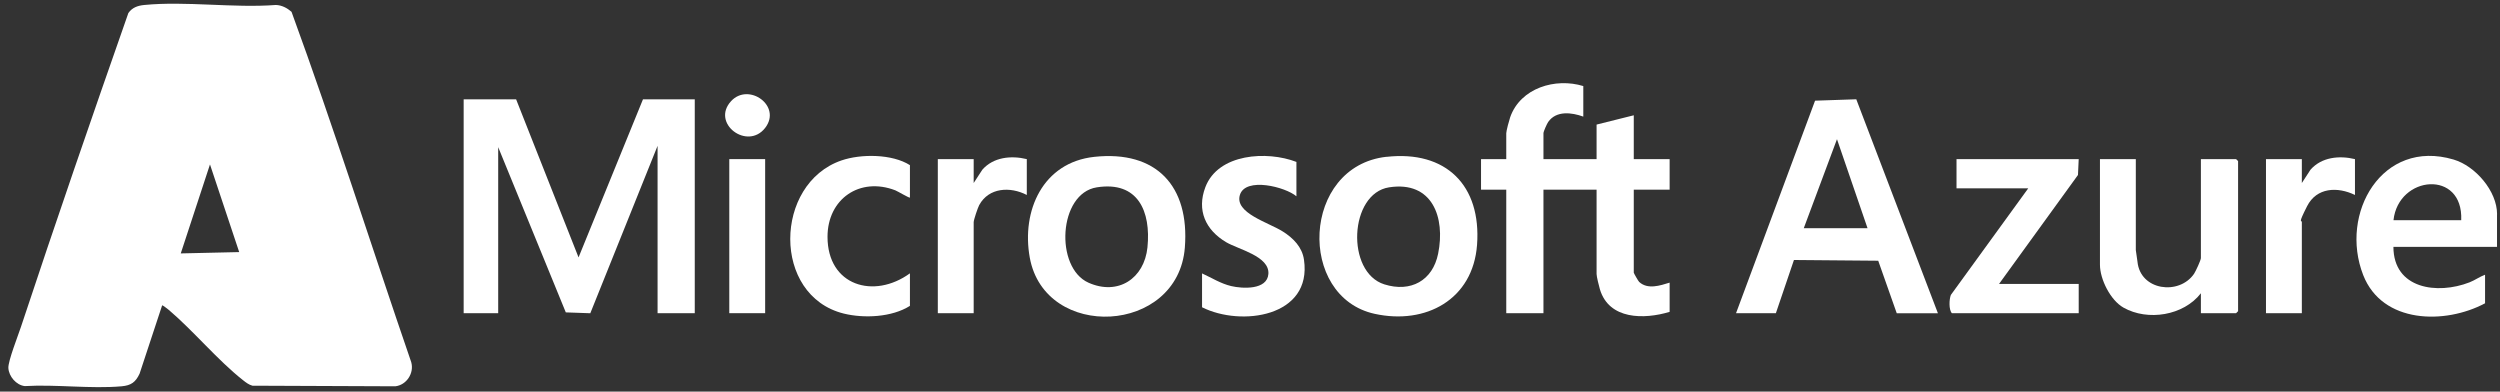 <?xml version="1.0" encoding="UTF-8"?>
<svg id="Layer_1" xmlns="http://www.w3.org/2000/svg" version="1.1" viewBox="0 0 3764.6 589.7">
  <rect x="0" y="0" width="3764.6" height="589.7" fill="#333333" stroke="none"/>
  <!-- Generator: Adobe Illustrator 29.1.0, SVG Export Plug-In . SVG Version: 2.1.0 Build 142)  -->
  <defs>
    <style>
      .st0 {
        fill: #fff;
      }
    </style>
  </defs>
  <path class="st0" d="M619.3,545.5c-60.4-175.7-116.6-353.5-180.3-527.7-6.6-5.8-14.8-10.1-23.7-10.3-63.5,4.8-135.7-6.1-198.1,0-9.9,1-18,3.8-23.9,12.1C138.3,176.5,83.9,334.2,31.6,492.1c-4.2,12.8-19.5,51.5-19,62,.7,12.7,11.8,25.8,24.7,27.3,47-2.8,99.5,4.4,145.9.3,14.3-1.3,21-6.2,27-19l34-103c.4-.4,8.6,5.7,10,7,37.7,32.1,73.5,75.7,112,106,4.3,3.4,8.5,6.6,13.9,8.1l215.2.9c17-2,28.5-19.8,24-36.1ZM272.2,381.6l44-134,44,132-88,2Z"/>
  <polygon class="st0" points="777.2 149.6 871.2 387.6 968.2 149.6 1046.2 149.6 1046.2 471.6 990.2 471.6 990.2 219.6 888.9 471.7 852 470.4 750.2 221.6 750.2 471.6 698.2 471.6 698.2 149.6 777.2 149.6"/>
  <path class="st0" d="M2384.2,129.6v46c-17.4-6.3-40.7-9.4-52.9,8.1-1.9,2.8-7.1,14.3-7.1,16.9v39h80v-52l56-14v66h54v46h-54v125c0,.8,6.8,12.7,8.1,13.9,12.8,11.9,31.6,5.5,45.9,1.1v44c-38.3,11.6-91.3,12-105-34-1.4-4.7-5-19.2-5-23v-127h-80v186h-56v-186h-38v-46h38v-39c0-3.5,4.4-19.8,5.9-24.1,15.5-44.1,68.1-59.8,110.1-46.9Z"/>
  <path class="st0" d="M2795.3,149.5l-62.1,2.1-119,320h60l27.2-80.1,126.9,1.1,27.9,79.1h62l-122.9-322.1ZM2716.2,343.6l50-134,46,134h-96Z"/>
  <path class="st0" d="M1647.8,236.2c-77.3,8.3-110,80.9-97.1,151.9,22.9,125.3,223.2,115.9,233.5-15.4,7.2-92.3-42.6-146.6-136.5-136.5ZM1727.9,372.4c-4.8,47.1-44.3,73.1-88.8,53.3-51-22.7-45.4-134.5,12.5-143.6,62.1-9.8,81.7,36.2,76.3,90.3Z"/>
  <path class="st0" d="M2087.7,236.1c-127.8,14.4-134.7,210.9-17.6,236.5,76.9,16.8,148-21.5,154.1-103.9,6.6-89.5-46.7-142.6-136.5-132.5ZM2165.6,382c-8.2,40.6-41.3,58.7-81,46.2-58.3-18.3-52.9-136.8,7.1-146.1,65.2-10.1,85,45.3,73.9,99.9Z"/>
  <path class="st0" d="M3760.2,322.6c0-34.9-32.7-72.7-65.6-82.4-107.6-31.8-172.3,81.2-136,174,28.7,73.4,123.2,74.7,183.5,42.5v-43c-8.2,3-15.3,8.3-23.5,11.5-48.4,18.8-114.4,9.9-114.5-53.5h156v-49ZM3706.2,331.6h-102c7.3-67.7,105.3-76.7,102,0Z"/>
  <path class="st0" d="M3216.2,239.6v137l2.5,17.5c4.2,43.4,62.6,51.1,85.2,18.2,2.3-3.4,10.3-20.6,10.3-23.7v-149h53l3,3v226l-3,3h-53v-30c-26.1,33.7-80,42.3-116.6,21.6-19.6-11.1-35.4-42.6-35.4-64.6v-159h54Z"/>
  <path class="st0" d="M3130.2,239.6l-1.1,23.9-118.9,164.1h120v44h-191c-4.8-5.2-4.1-21-1.5-27.5l116.5-160.5h-108v-44h184Z"/>
  <path class="st0" d="M1952.2,243.6v52c-16.4-14.1-76.6-29.5-85.1-2.1s43.4,41.5,64.9,55.3c15.4,9.8,28.9,23.2,31.6,42.4,12.5,86.2-94.9,101-153.5,71.5v-51c14.4,6.6,28.2,15.4,43.9,19.1,17,4,54.2,6.1,56-18.3,1.9-26.8-45.3-36.9-63.8-47.9-30.7-18.3-44.4-47.8-31.1-82.8,19.3-50.8,93-55,137-38Z"/>
  <path class="st0" d="M1370.2,297.6c-.8.9-18.7-9.7-22-11-53.5-20.6-102.1,12.9-102.1,70,0,73.7,69.8,94.4,124.1,55v49c-27.2,17.2-69.1,19.1-99.6,11.6-108.5-26.9-105.3-195.7-3.5-230.6,29.3-10.1,76.4-9.9,103.1,7.1v49Z"/>
  <path class="st0" d="M3546.2,239.6v54c-26.2-12.7-57.7-11.5-72.1,16.9s-7.9,20.1-7.9,24.1v137h-54v-232h54v36l13-20c16.7-19.1,43.5-21.7,67-16Z"/>
  <path class="st0" d="M1546.2,239.6v54c-24.8-12.9-57.3-11.4-71.7,15.3-2.1,3.9-8.3,22.2-8.3,25.7v137h-54v-232h54v36l13-20c16.7-19.1,43.5-21.7,67-16Z"/>
  <rect class="st0" x="1098.2" y="239.6" width="54" height="232"/>
  <path class="st0" d="M1100.9,152.3c26.4-28.7,76.9,7.2,51.3,40.3-26.7,34.4-82-6.9-51.3-40.3Z"/>
</svg>